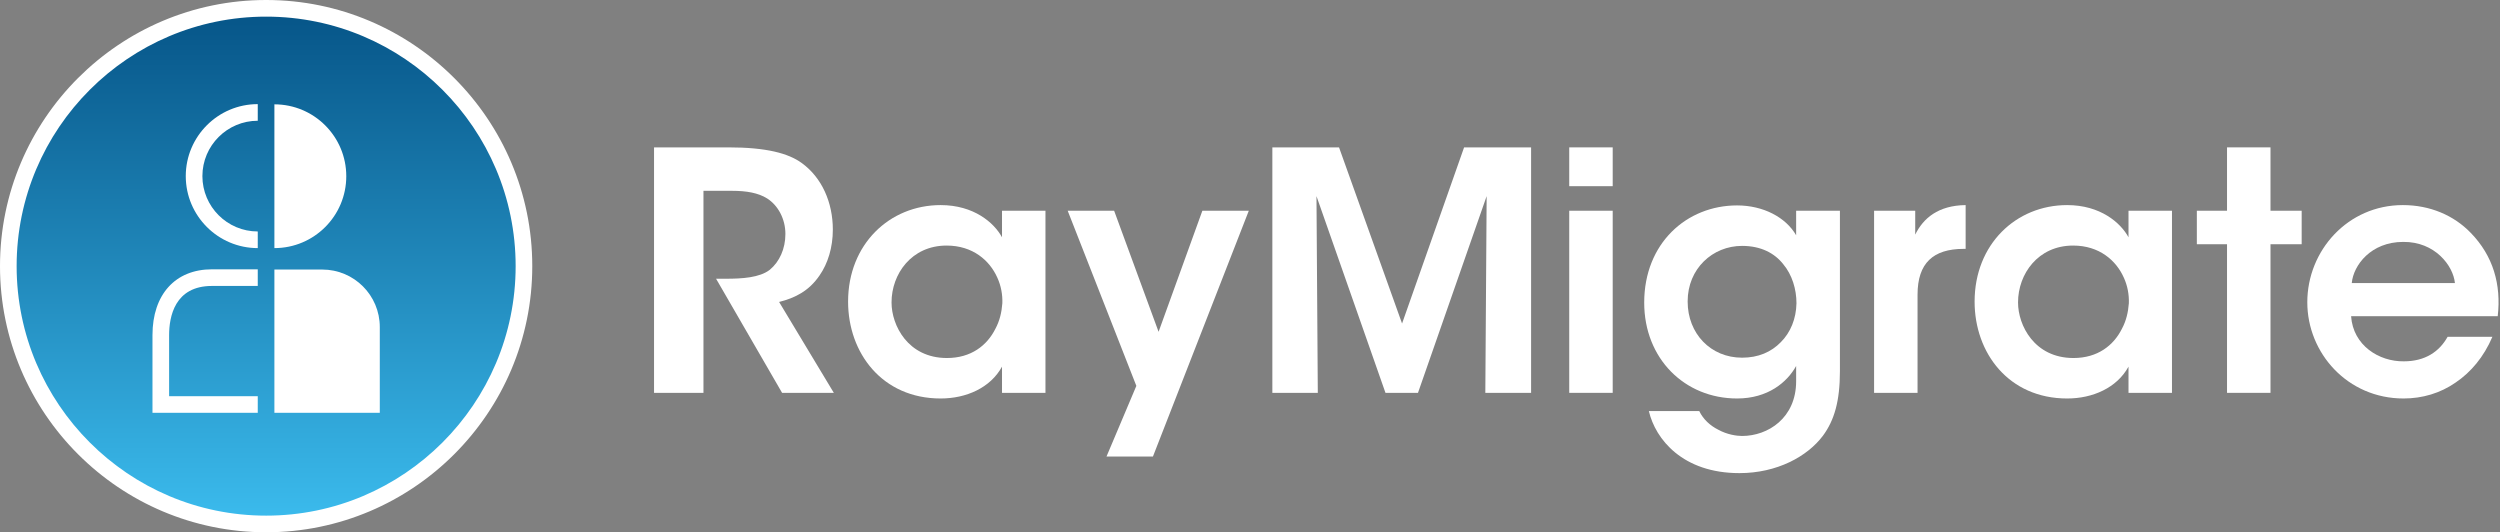 <svg width="1503" height="320" viewBox="0 0 1503 320" fill="none" xmlns="http://www.w3.org/2000/svg">
<rect x="0" y="0" width="1503" height="320" fill="#808080" stroke="none"/>
<path d="M393.207 88.599H437.88C460.815 88.599 473.977 92.189 481.955 97.972C494.121 106.747 500.702 121.704 500.702 138.058C500.702 148.828 497.711 158.401 492.725 165.58C486.343 174.953 477.967 179.141 468.394 181.534L501.3 236.179H470.189L430.502 167.575H436.286C446.058 167.575 456.628 166.976 462.81 162.19C468.594 157.404 472.184 149.626 472.184 140.651C472.184 131.676 467.796 123.5 461.215 119.312C455.831 115.921 448.651 114.725 440.275 114.725H422.924V236.179H393.209V88.599H393.207Z" fill="white"/>
<path d="M628.533 236.179H602.408V220.424C595.428 233.188 580.869 239.57 565.512 239.57C530.412 239.57 509.871 212.248 509.871 181.336C509.871 146.834 534.8 123.301 565.512 123.301C585.455 123.301 597.62 133.871 602.408 142.646V126.692H628.533V236.18V236.179ZM535.997 181.933C535.997 195.495 545.768 215.239 569.302 215.239C583.861 215.239 593.434 207.661 598.419 197.689C601.012 192.903 602.208 187.717 602.607 182.333C602.806 177.147 601.809 171.763 599.616 166.977C595.029 156.607 584.857 147.632 569.102 147.632C547.962 147.632 535.997 164.783 535.997 181.735V181.933Z" fill="white"/>
<path d="M683.175 231.99L641.893 126.69H669.814L696.538 199.483L722.863 126.69H750.783L693.147 274.469H665.226L683.175 231.99Z" fill="white"/>
<path d="M764.939 236.179V88.599H805.025L842.918 194.497L880.212 88.599H920.497V236.179H892.976L893.774 117.915L852.491 236.179H832.947L791.465 117.915L792.263 236.179H764.939Z" fill="white"/>
<path d="M943.428 88.599H969.554V111.933H943.428V88.599ZM943.428 126.69H969.554V236.178H943.428V126.69Z" fill="white"/>
<path d="M1106.16 223.216C1106.16 241.164 1102.77 252.732 1095.99 261.905C1086.62 274.469 1068.27 284.441 1045.74 284.441C1011.63 284.441 995.279 264.099 991.291 247.147H1021.6C1024 252.133 1028.19 255.922 1032.97 258.315C1038.36 261.307 1044.14 262.104 1047.33 262.104C1062.89 262.104 1079.84 251.335 1079.84 229.198V220.024C1074.45 229.796 1062.89 239.569 1044.34 239.569C1012.83 239.569 988.498 215.636 988.498 181.932C988.498 146.234 1014.02 123.498 1044.34 123.498C1060.09 123.498 1073.66 130.678 1079.84 141.447V126.689H1106.16L1106.16 223.216ZM1014.62 181.335C1014.62 200.481 1028.39 215.039 1047.33 215.039C1057.1 215.039 1064.88 211.648 1070.67 205.666C1076.45 199.882 1079.84 191.705 1080.04 182.332C1080.04 173.956 1077.45 165.181 1072.06 158.799C1066.88 152.218 1058.7 147.83 1047.33 147.83C1029.58 147.83 1014.62 161.591 1014.62 181.136V181.335Z" fill="white"/>
<path d="M1126.7 126.69H1151.43V141.049C1156.22 131.277 1165.19 123.498 1181.74 123.299V149.624H1180.55C1162.2 149.624 1152.83 158.199 1152.83 177.145V236.177H1126.7V126.689L1126.7 126.69Z" fill="white"/>
<path d="M1305.79 236.179H1279.66V220.424C1272.68 233.188 1258.12 239.57 1242.77 239.57C1207.67 239.57 1187.13 212.248 1187.13 181.336C1187.13 146.834 1212.05 123.301 1242.77 123.301C1262.71 123.301 1274.88 133.871 1279.66 142.646V126.692H1305.79V236.18V236.179ZM1213.25 181.933C1213.25 195.495 1223.02 215.239 1246.56 215.239C1261.12 215.239 1270.69 207.661 1275.68 197.689C1278.27 192.903 1279.46 187.717 1279.86 182.333C1280.06 177.147 1279.06 171.763 1276.87 166.977C1272.28 156.607 1262.11 147.632 1246.36 147.632C1225.22 147.632 1213.25 164.783 1213.25 181.735V181.933Z" fill="white"/>
<path d="M1338.89 146.833H1320.74V126.69H1338.89V88.598H1365.02V126.69H1383.76V146.833H1365.02V236.179H1338.89V146.833Z" fill="white"/>
<path d="M1413.48 190.109C1414.68 207.66 1430.23 217.431 1445.19 217.232C1457.95 217.232 1466.53 211.449 1471.51 202.474H1498.44C1493.25 214.639 1485.47 223.813 1476.3 229.995C1467.13 236.377 1456.36 239.568 1444.99 239.568C1411.29 239.568 1387.15 212.246 1387.15 181.732C1387.15 150.621 1411.48 123.298 1444.59 123.298C1460.94 123.298 1475.3 129.481 1485.47 140.051C1498.84 153.812 1503.82 170.962 1501.63 190.108H1413.48V190.109ZM1475.9 170.167C1474.9 159.796 1463.94 145.237 1444.79 145.437C1425.45 145.437 1414.88 159.398 1413.88 170.167H1475.9Z" fill="white"/>
<path d="M160.834 317.817C247.61 317.817 317.955 246.97 317.955 159.576C317.955 72.182 247.61 1.335 160.834 1.335C74.058 1.335 3.713 72.182 3.713 159.576C3.713 246.97 74.058 317.817 160.834 317.817Z" fill="url(#paint0_linear_1_24)"/>
<path d="M160.001 320.003C71.776 320.003 0 248.227 0 160.002C0 71.777 71.776 0 160.001 0C248.226 0 320.002 71.776 320.002 160.002C320.002 248.228 248.226 320.003 160.001 320.003ZM160.001 10C77.29 10 10 77.291 10 160.002C10 242.713 77.291 310.003 160.001 310.003C242.711 310.003 310.002 242.713 310.002 160.002C310.002 77.291 242.712 10 160.001 10Z" fill="white"/>
<path d="M164.965 62.728V149.162C188.833 149.162 208.182 129.813 208.182 105.945C208.182 82.077 188.833 62.728 164.965 62.728Z" fill="white"/>
<path d="M154.965 149.162C131.099 149.162 111.683 129.746 111.683 105.88C111.683 82.014 131.1 62.598 154.965 62.598V72.598C136.613 72.598 121.683 87.529 121.683 105.88C121.683 124.231 136.613 139.162 154.965 139.162V149.162Z" fill="white"/>
<path d="M228.332 248.18H164.966V162.052H193.766C212.856 162.052 228.332 177.528 228.332 196.618V248.18Z" fill="white"/>
<path d="M154.965 248.18H91.67V201.478C91.67 177.073 105.368 161.912 127.419 161.912H154.965V171.912H127.419C105.016 171.912 101.67 190.436 101.67 201.478V238.18H154.965V248.18Z" fill="white"/>
<defs>
<linearGradient id="paint0_linear_1_24" x1="160.834" y1="1.335" x2="160.834" y2="317.817" gradientUnits="userSpaceOnUse">
<stop stop-color="#055386"/>
<stop offset="0.966" stop-color="#3AB9EB"/>
<stop offset="1" stop-color="#3CBDEF"/>
</linearGradient>
</defs>
</svg>
